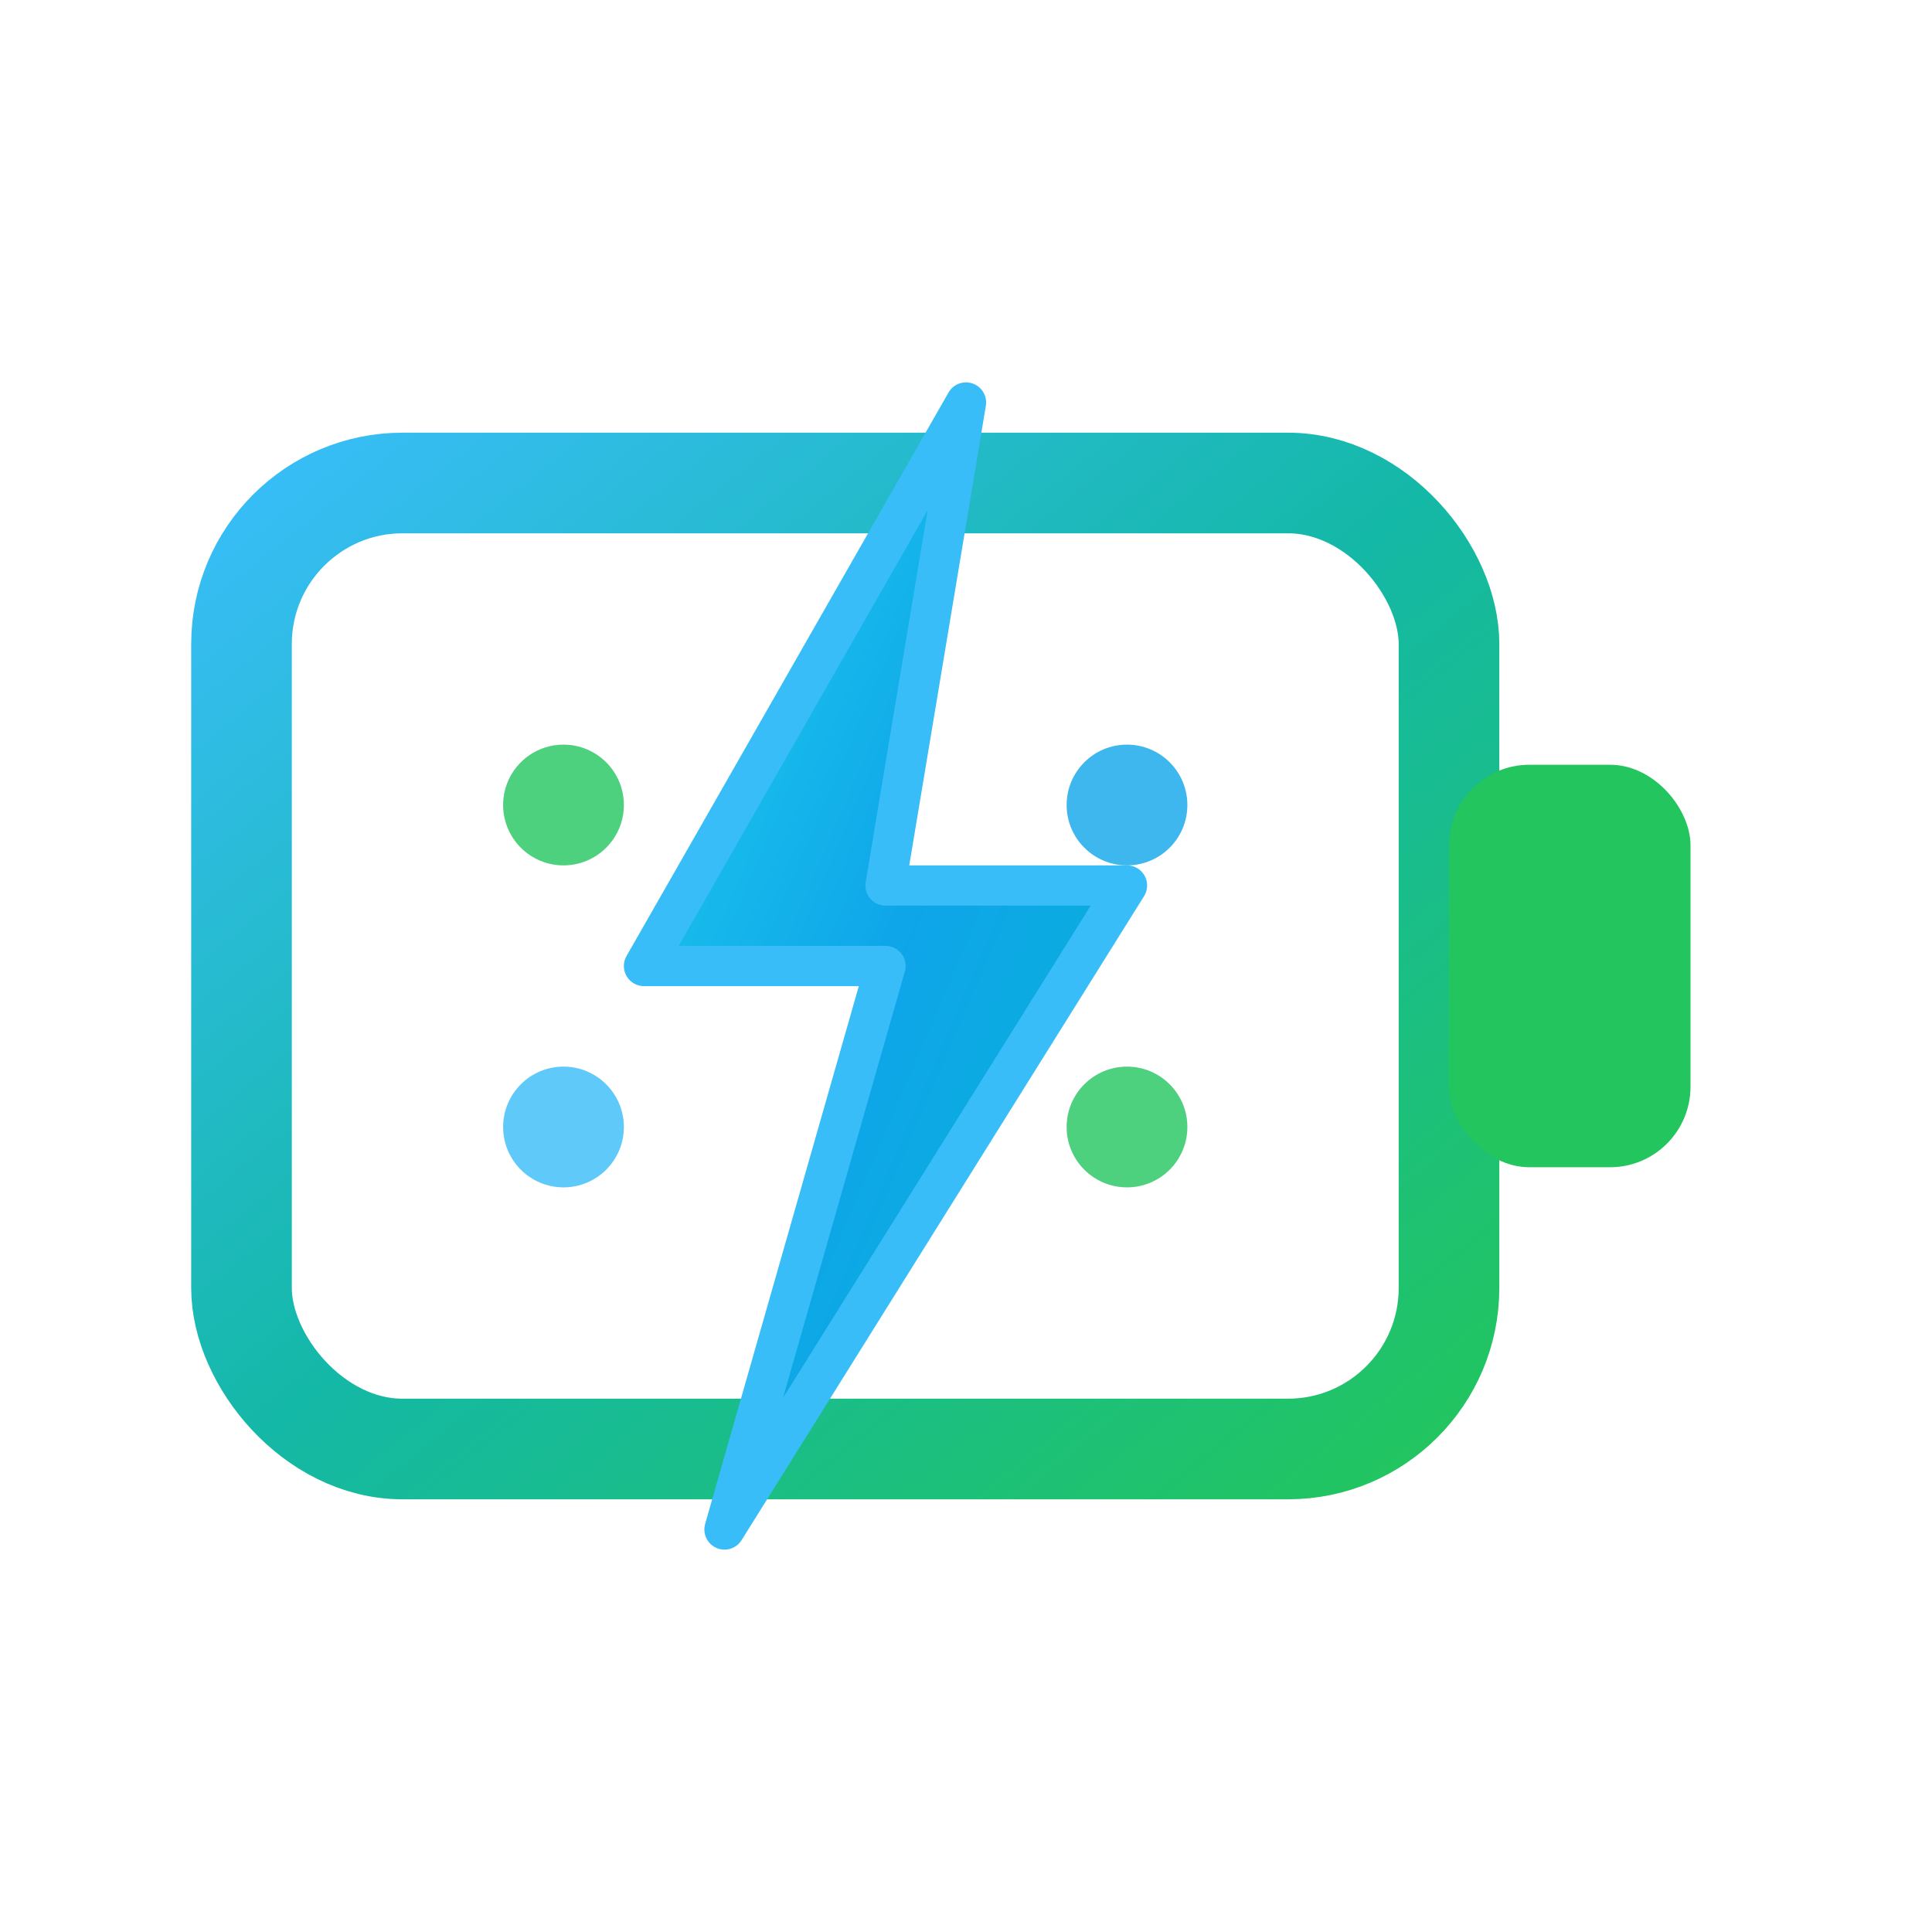 <svg xmlns="http://www.w3.org/2000/svg" viewBox="0 0 48 48" fill="none">
  <defs>
    <linearGradient id="batteryFrame" x1="0%" y1="0%" x2="100%" y2="100%">
      <stop offset="0%" stop-color="#38bdf8" />
      <stop offset="50%" stop-color="#14b8a6" />
      <stop offset="100%" stop-color="#22c55e" />
    </linearGradient>
    <linearGradient id="lightning" x1="0%" y1="0%" x2="100%" y2="100%">
      <stop offset="0%" stop-color="#22d3ee" />
      <stop offset="50%" stop-color="#0ea5e9" />
      <stop offset="100%" stop-color="#06b6d4" />
    </linearGradient>
  </defs>

  <!-- Battery body with gradient outline -->
  <rect x="6" y="12" width="30" height="24" rx="4" fill="none" stroke="url(#batteryFrame)" stroke-width="2.5" />

  <!-- Battery terminal -->
  <rect x="36" y="19" width="6" height="10" rx="2" fill="#22c55e" />

  <!-- Lightning bolt -->
  <path d="M24 10 L16 24 L22 24 L18 38 L28 22 L22 22 Z"
        fill="url(#lightning)"
        stroke="#38bdf8"
        stroke-width="1"
        stroke-linejoin="round" />

  <!-- Energy indicators -->
  <circle cx="14" cy="20" r="1.5" fill="#22c55e" opacity="0.8" />
  <circle cx="14" cy="28" r="1.5" fill="#38bdf8" opacity="0.8" />
  <circle cx="28" cy="20" r="1.5" fill="#0ea5e9" opacity="0.8" />
  <circle cx="28" cy="28" r="1.5" fill="#22c55e" opacity="0.8" />
</svg>
